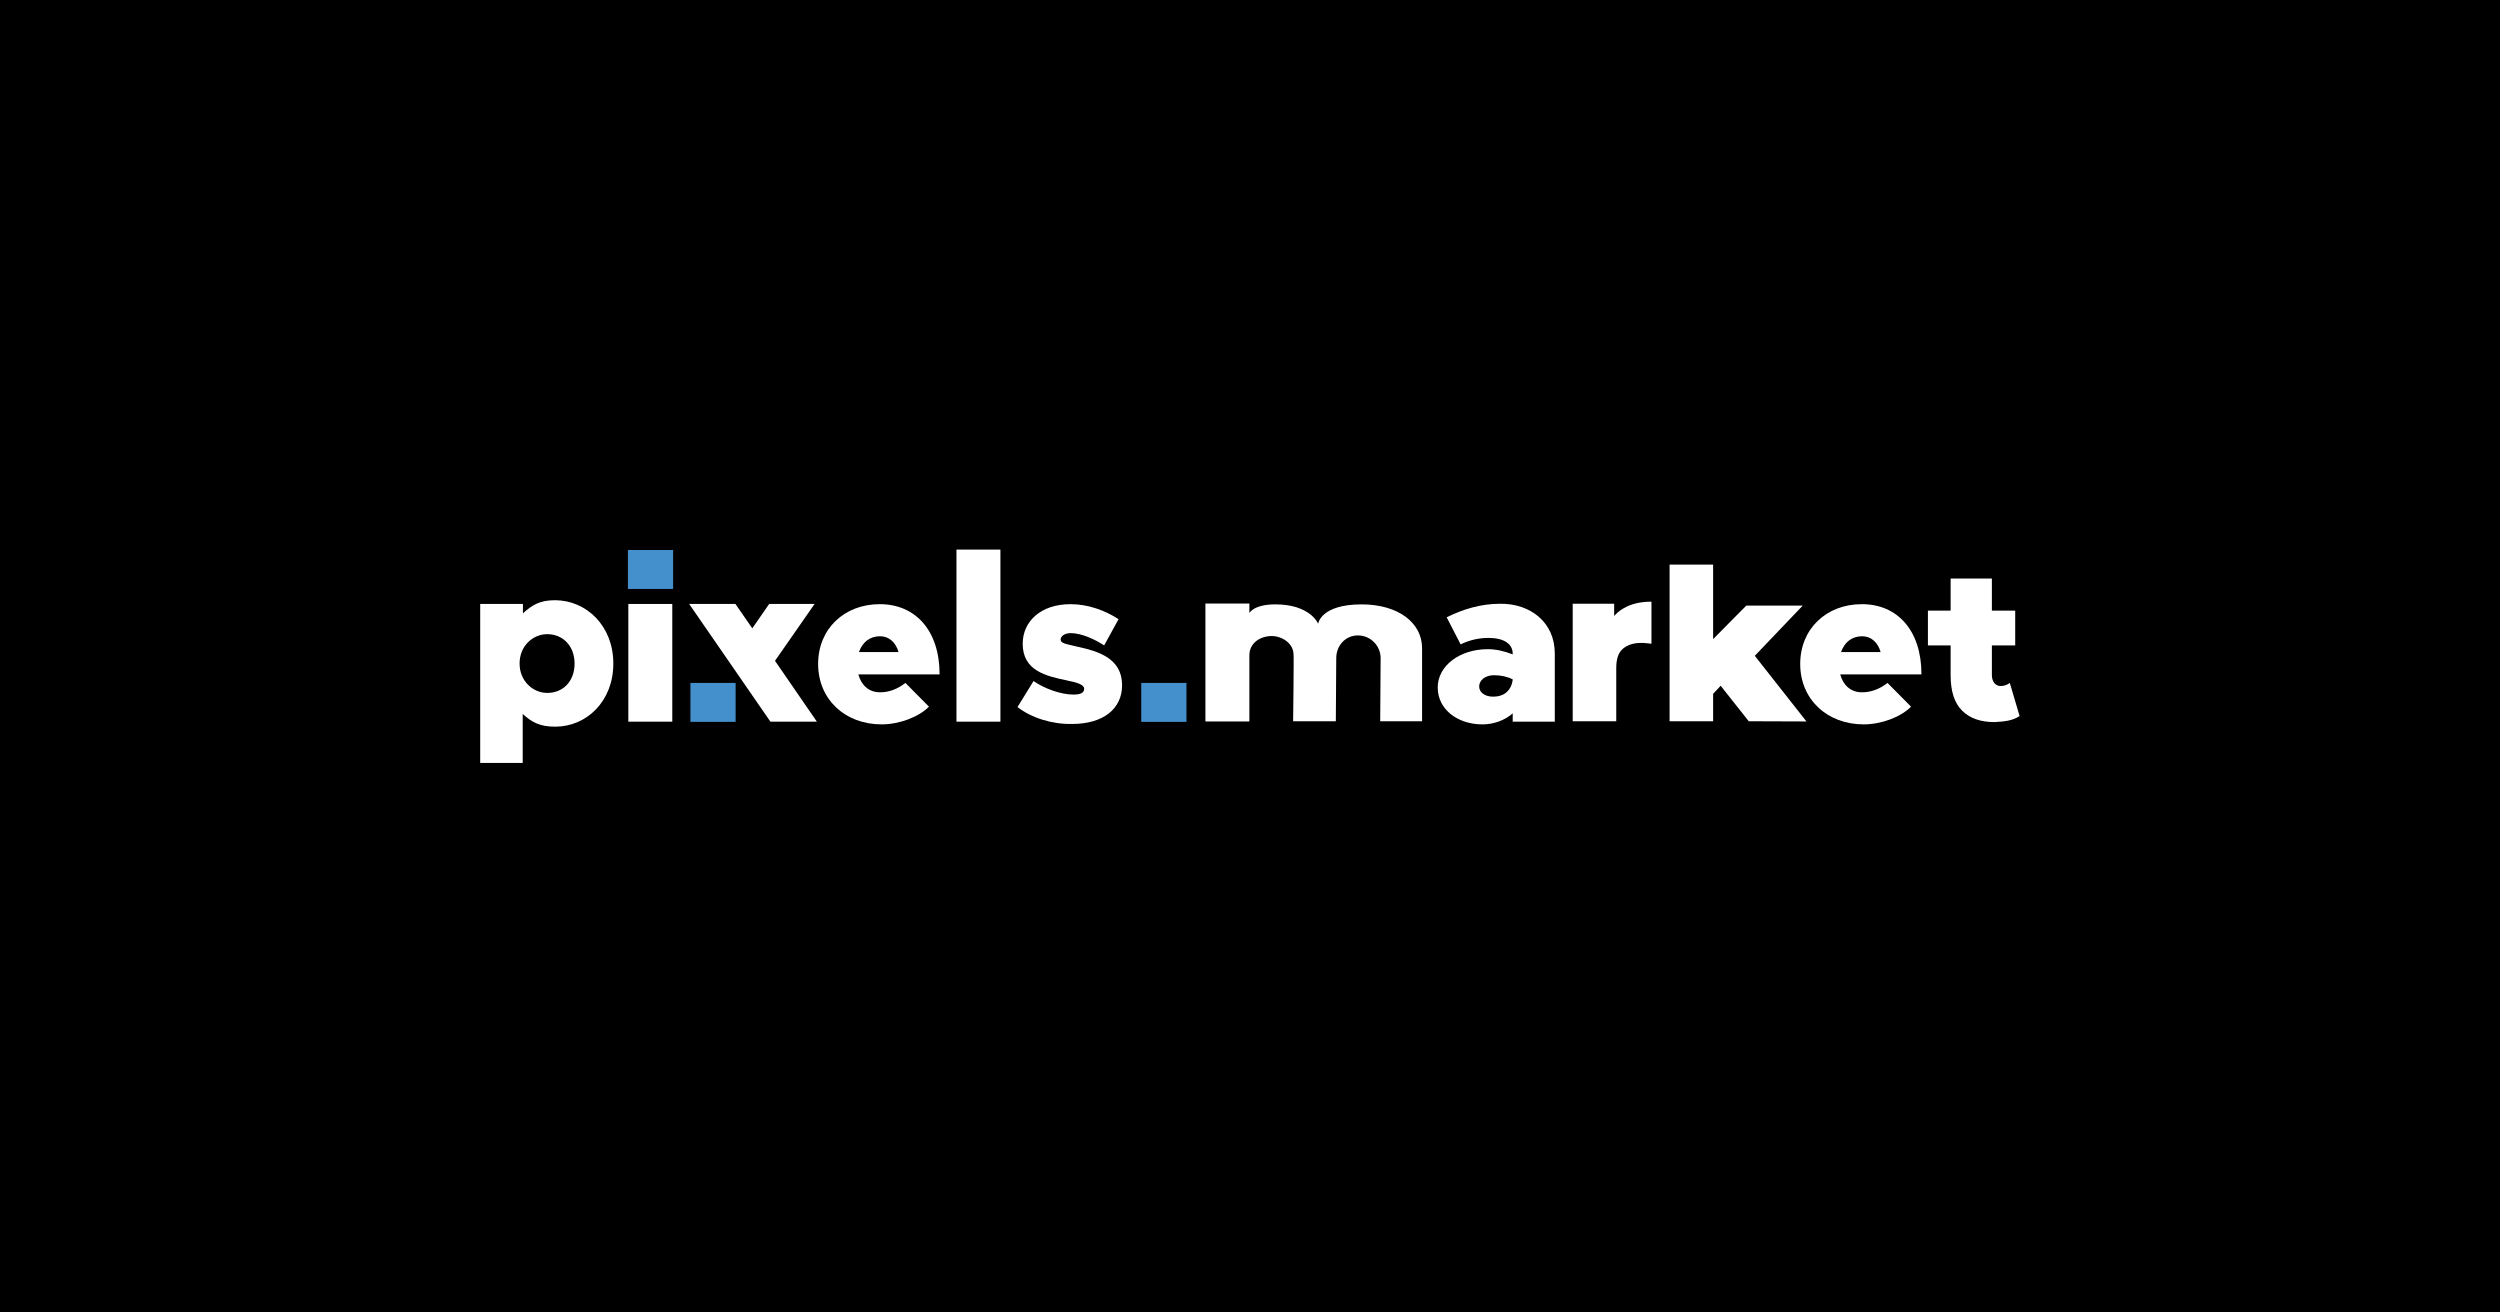 <svg xmlns="http://www.w3.org/2000/svg" xmlns:xlink="http://www.w3.org/1999/xlink" id="Layer_1" x="0px" y="0px" viewBox="0 0 1200 630" style="enable-background:new 0 0 1200 630;" xml:space="preserve"><style type="text/css">	.st0{fill:#4490CD;}	.st1{fill:#FFFFFF;}</style><rect x="-17" y="-8" width="1234" height="645"></rect><g>	<path class="st0" d="M301.4,264h21.7v18.7h-21.7V264z"></path>	<path class="st0" d="M331.4,327.8h21.7v18.7h-21.7V327.8z"></path>	<path class="st0" d="M547.8,327.8h21.7v18.7h-21.7V327.8z"></path>	<path class="st1" d="M746.3,313.7v32.7h-20.2v-4c-3.8,3.4-9.2,5.3-14.5,5.3c-12.1,0-21.5-7.3-21.5-17.7s10.5-18.4,24.1-18.4  c3.7,0,7.9,0.9,11.9,2.5v-0.3c0-4.8-4.3-7.6-11.6-7.6c-4.9,0-9.3,1.1-13.4,3.1l-6.7-13c7.9-3.9,16.3-6.5,25.8-6.5  C734.5,289.7,746.3,298.6,746.3,313.7L746.3,313.7z M726.1,326.1c-2.5-1.3-5.7-2-9-2c-4,0-7.1,2.3-7.1,5.4c0,2.9,2.8,4.9,6.7,4.9  C725.8,334.4,726.1,326.1,726.1,326.1z"></path>	<path class="st1" d="M301.6,289.9h21.1v56.5h-21.1V289.9z"></path>	<path class="st1" d="M369.8,346.4l-39-56.5H353l8.1,11.7l8.1-11.7H391l-19,27.3l20.1,29.2L369.8,346.4L369.8,346.4z"></path>	<path class="st1" d="M434.6,327.8l11.3,11.4c-4.9,5-14.3,8.5-22.7,8.5c-17.6,0-30.5-12-30.5-29c0-16.9,12.6-28.7,29.6-28.7  s28.7,12.5,28.7,33.7h-39c1.4,5.2,5.1,8.6,10.3,8.6C426.5,332.4,431,330.7,434.6,327.8L434.6,327.8z M412.3,313h19  c-1.3-4.6-4.5-7.6-8.9-7.6C417.4,305.4,413.9,308.4,412.3,313z"></path>	<path class="st1" d="M906,327.8l11.3,11.4c-4.9,5-14.3,8.5-22.7,8.5c-17.6,0-30.5-12-30.5-29c0-16.9,12.6-28.7,29.6-28.7  c17,0,28.6,12.5,28.6,33.7h-39c1.4,5.2,5.1,8.6,10.3,8.6C897.9,332.4,902.4,330.7,906,327.8L906,327.8z M883.7,313h19  c-1.3-4.6-4.5-7.6-8.9-7.6C888.8,305.4,885.3,308.4,883.7,313z"></path>	<path class="st1" d="M459.1,263.8h21.1v82.6h-21.1V263.8z"></path>	<path class="st1" d="M488.4,339.4l7.7-12.5c5.3,3.7,13.2,6.5,19.1,6.5c3.8,0,5.2-1,5.2-2.8c0-1.9-3.2-3-8.3-4  c-10-2.1-21.2-4.6-21.2-17.6c0-10.7,8.6-19,23-19c8.5,0,16.7,3.1,23,7.2l-6.9,12.6c-4.6-3-10.9-5.9-16.1-5.9  c-2.9,0-4.8,1.5-4.8,3.1c0,1.8,2.5,2.1,8,3.4c10,2.2,21.5,5.5,21.5,18.5c0,11.4-9.1,18.6-24,18.6  C505,347.7,495.1,344.6,488.4,339.4L488.4,339.4z"></path>	<path class="st1" d="M653.6,290.1c-19.6,0-20.9,9.2-20.9,9.3c0-0.1-3.8-9.3-20.5-9.3c-10.4,0-12.5,4.1-12.5,4.2v-4.6h-21.1v56.6  h21.1c0,0,0-32,0-31.7c0-6.2,5.5-9.3,10.7-9.3c5.1,0,10.5,3.6,10.5,8.9c0.2,0.3-0.2,32-0.2,32h20.5c0,0,0.2-29.7,0.2-30.3  c0-6,4.4-10.9,10.4-10.9c6,0,10.9,4.9,10.9,10.9c0,0.7-0.2,30.3-0.2,30.3h20.1v-34.9C682.7,298.9,671.1,290.1,653.6,290.1z"></path>	<path class="st1" d="M294.4,318.5c0,18.1-12.8,30.3-27.9,30.3c-7.4,0-11.2-2.1-15.6-6.1l0,23.5h-20.4v-76.3H251v4.5  c4.4-4,8.1-6.3,15.5-6.3C281.6,288.2,294.4,300.5,294.4,318.5L294.4,318.5z M275.8,318.5c0-8.3-5.5-14.1-13.1-14.1  c-7,0-13.3,5.7-13.3,14.1c0,8.3,6.3,14.1,13.3,14.1C270.3,332.6,275.8,327,275.8,318.5z"></path>	<path class="st1" d="M754.9,346.2v-56.4h19.9v16.7l-3.6-4.8c1.7-4.3,4.4-7.6,8.1-9.7c3.7-2.2,8.2-3.2,13.4-3.2V309  c-1-0.1-1.9-0.2-2.7-0.3c-0.8-0.1-1.6-0.1-2.4-0.1c-3.4,0-6.3,0.9-8.5,2.7c-2.2,1.8-3.3,4.9-3.3,9.3v25.6L754.9,346.2L754.9,346.2z  "></path>	<path class="st1" d="M801.4,346.2V271h20.9v75.2H801.4z M818.5,337.1l0.5-27l19.2-19.4h27.1l-25.3,26.5l-11.5,9.2L818.5,337.1  L818.5,337.1z M839.4,346.2l-15.2-19.2l14.1-17.3l28.8,36.6L839.4,346.2L839.4,346.2z"></path>	<path class="st1" d="M957.3,346.6c-6.6,0-11.8-1.8-15.5-5.5c-3.7-3.7-5.5-9.3-5.5-17v-46.4h19.8v46.2c0,1.7,0.4,3,1.2,4  c0.8,0.9,1.8,1.4,2.9,1.4c1.7,0,3.2-0.5,4.5-1.5l4.7,15.9c-1.5,1-3.4,1.8-5.5,2.2C961.9,346.3,959.6,346.5,957.3,346.6L957.3,346.6  z"></path>	<path class="st1" d="M967.3,293.1h-41.9v16.7h41.9V293.1z"></path></g></svg>